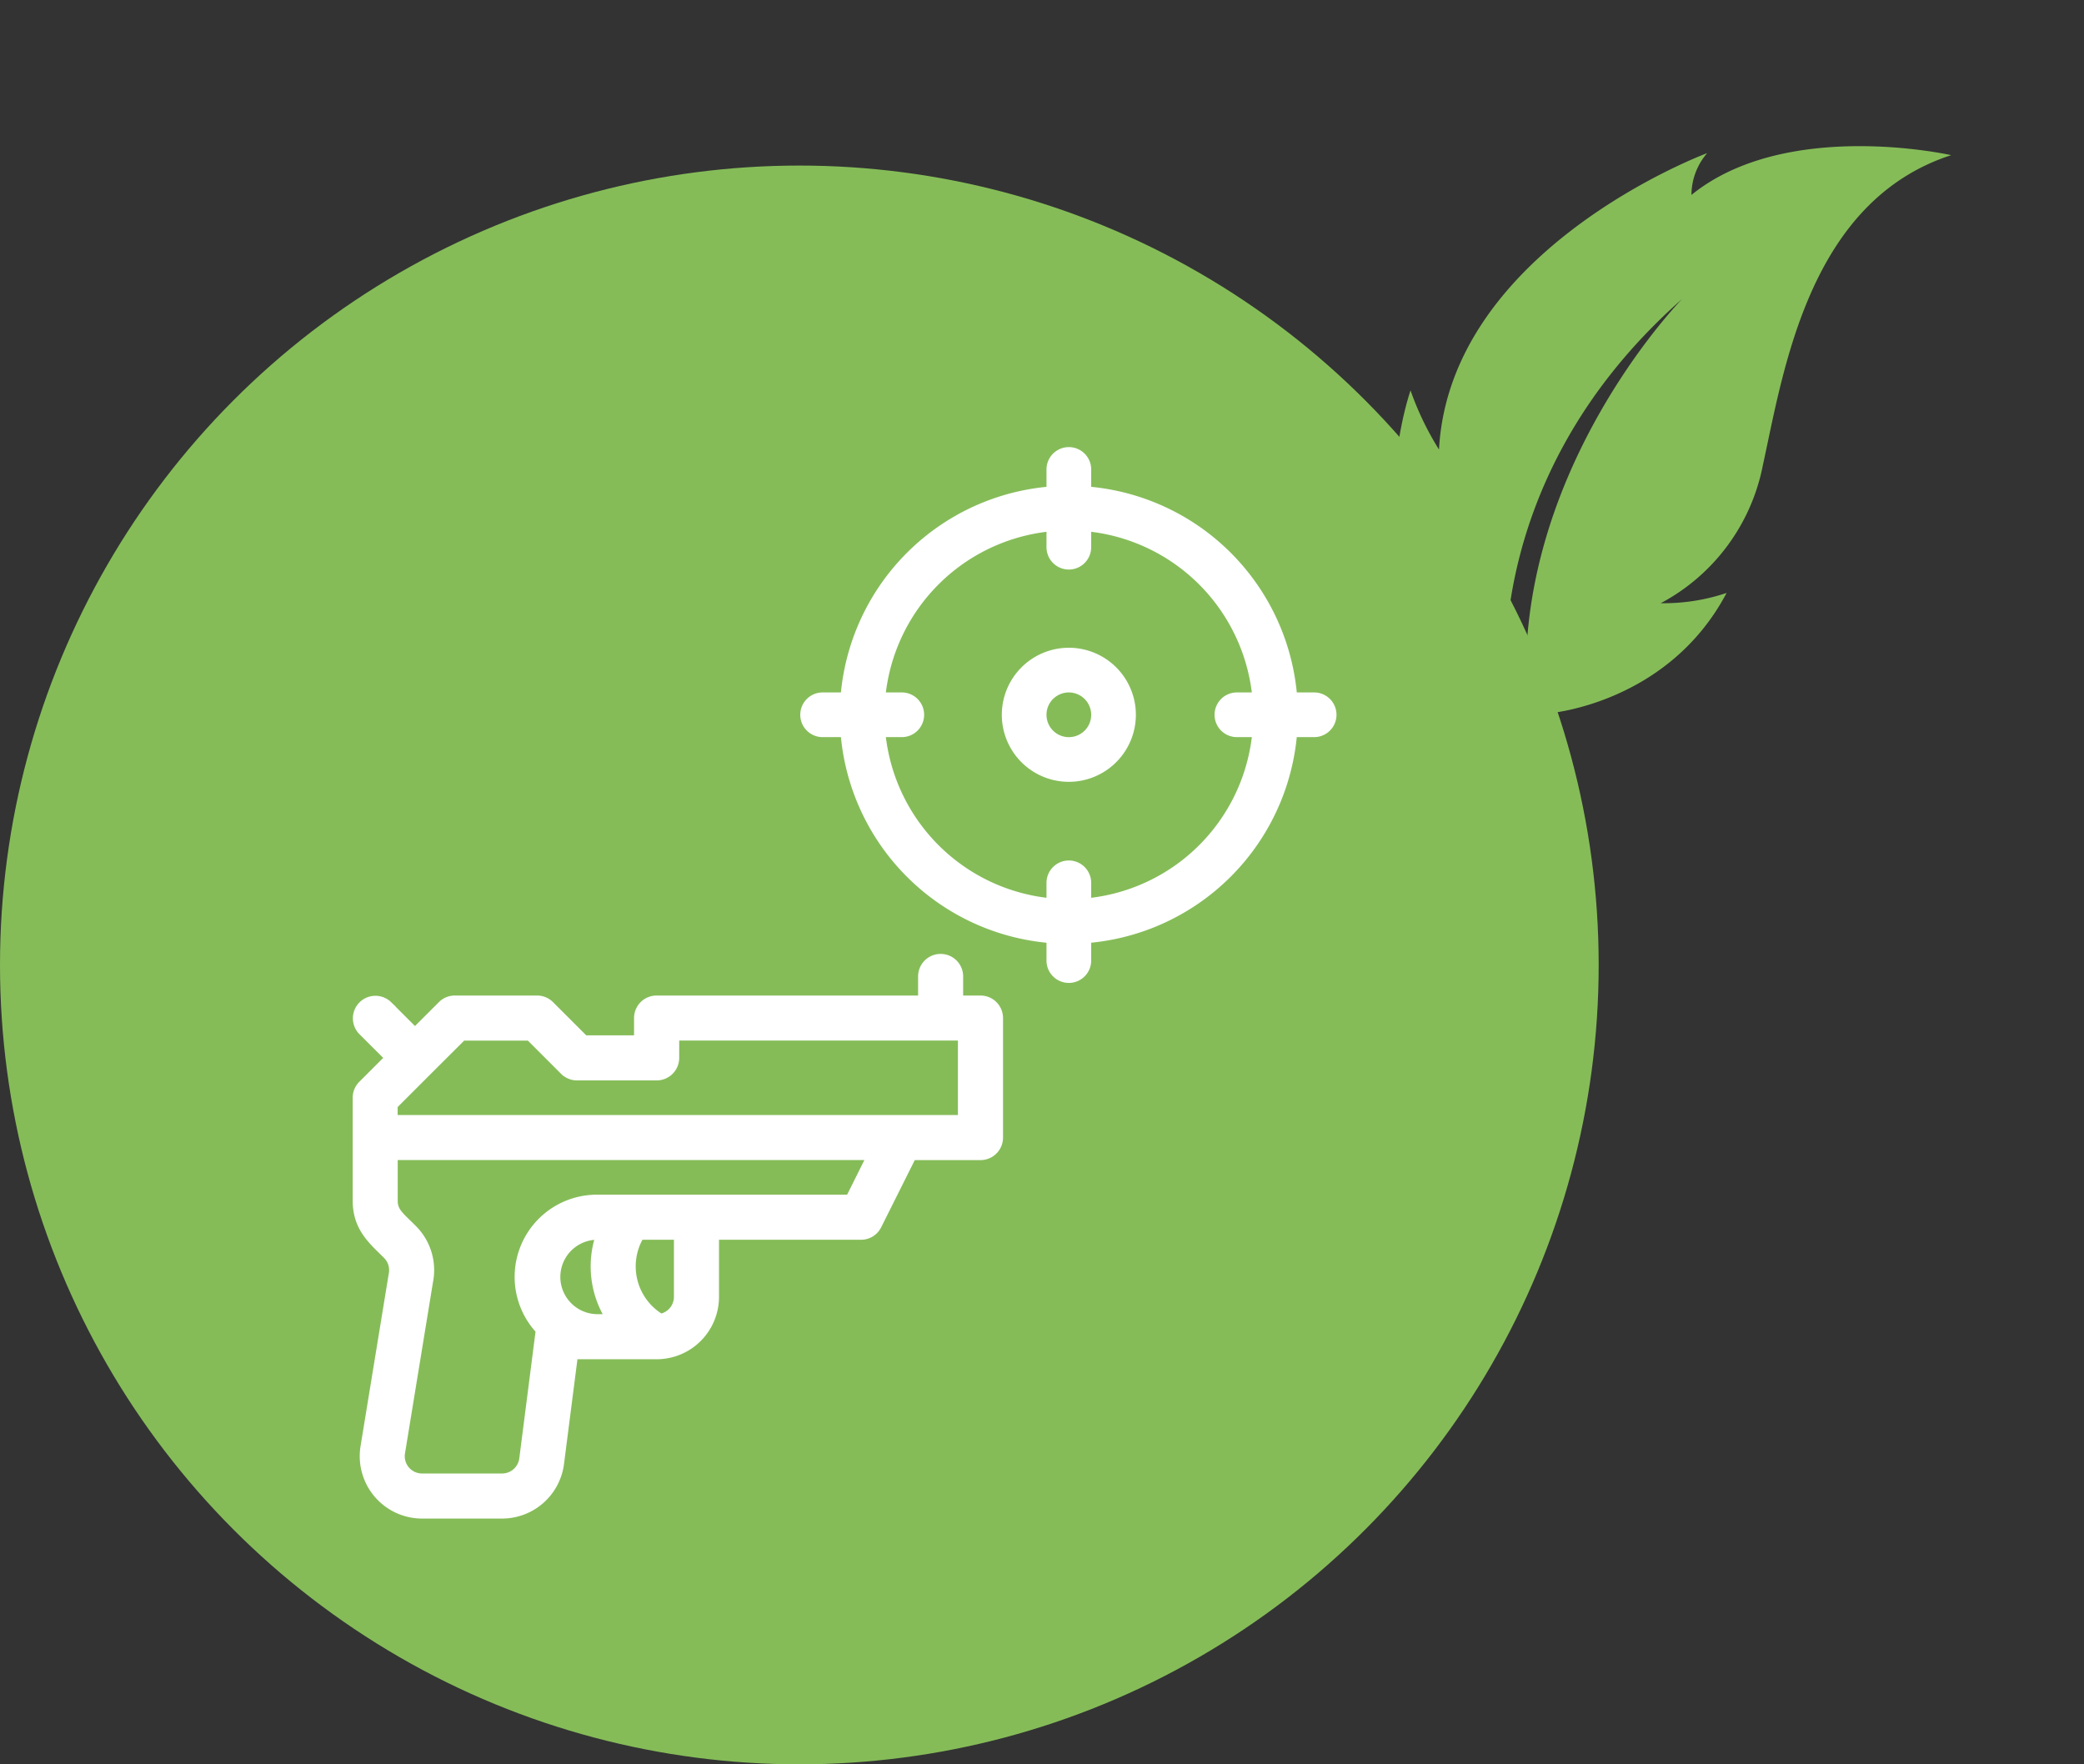 <svg id="Composant_25_1" data-name="Composant 25 – 1" xmlns="http://www.w3.org/2000/svg" width="199.447" height="168.844" viewBox="0 0 199.447 168.844">
  <rect x="0" y="0" width="199.447" height="168.844" fill="#333333" stroke="none"/>
  <circle id="Ellipse_1" data-name="Ellipse 1" cx="76.5" cy="76.5" r="76.5" transform="translate(0 15.844)" fill="#85bc58"/>
  <g id="Groupe_18" data-name="Groupe 18" transform="translate(-1624.873 -97.378)">
    <g id="Groupe_17" data-name="Groupe 17" transform="translate(1701.504 140.121)">
      <path id="Tracé_226" data-name="Tracé 226" d="M1773.8,191.464a21.919,21.919,0,1,1,21.919-21.919,21.943,21.943,0,0,1-21.919,21.919Zm0-39.56a17.642,17.642,0,1,0,17.642,17.642A17.662,17.662,0,0,0,1773.8,151.9Zm0,0" transform="translate(-1748.137 -143.884)" fill="#fff"/>
      <path id="Tracé_227" data-name="Tracé 227" d="M1793.688,151.882a2.139,2.139,0,0,1-2.138-2.139v-7.485a2.139,2.139,0,0,1,4.277,0v7.485a2.139,2.139,0,0,1-2.139,2.139Zm0,0" transform="translate(-1768.027 -140.121)" fill="#fff"/>
      <path id="Tracé_228" data-name="Tracé 228" d="M1833.339,191.574h-7.484a2.139,2.139,0,0,1,0-4.277h7.484a2.139,2.139,0,0,1,0,4.277Zm0,0" transform="translate(-1784.155 -163.775)" fill="#fff"/>
      <path id="Tracé_229" data-name="Tracé 229" d="M1793.688,231.225a2.139,2.139,0,0,1-2.138-2.139V221.6a2.139,2.139,0,0,1,4.277,0v7.485a2.14,2.14,0,0,1-2.139,2.139Zm0,0" transform="translate(-1768.027 -179.903)" fill="#fff"/>
      <path id="Tracé_230" data-name="Tracé 230" d="M1754,191.574h-7.484a2.139,2.139,0,1,1,0-4.277H1754a2.139,2.139,0,1,1,0,4.277Zm0,0" transform="translate(-1744.373 -163.775)" fill="#fff"/>
      <path id="Tracé_231" data-name="Tracé 231" d="M1789.388,191.551a6.415,6.415,0,1,1,6.415-6.416,6.423,6.423,0,0,1-6.415,6.416Zm0-8.554a2.139,2.139,0,1,0,2.139,2.139,2.142,2.142,0,0,0-2.139-2.139Zm0,0" transform="translate(-1763.726 -159.474)" fill="#fff"/>
    </g>
    <path id="Tracé_232" data-name="Tracé 232" d="M1661.9,247.727l-2.464,2.464a1.906,1.906,0,0,0-.558,1.348v9.855c0,2.694,1.578,3.946,2.927,5.3a1.9,1.9,0,0,1,.521,1.721l-.012.066-2.688,16.443a5.719,5.719,0,0,0,5.643,6.639h7.661a5.73,5.73,0,0,0,5.671-4.99l1.315-10.256h7.841a5.723,5.723,0,0,0,5.678-5.717v-5.717h13.845a1.9,1.9,0,0,0,1.7-1.054l3.285-6.57h6.446a1.906,1.906,0,0,0,1.906-1.906V243.915a1.906,1.906,0,0,0-1.906-1.906H1716.8v-2.033a1.906,1.906,0,1,0-3.811,0v2.033h-25.279a1.906,1.906,0,0,0-1.906,1.906v1.906h-4.928l-3.253-3.253a1.906,1.906,0,0,0-1.348-.558H1668.4a1.906,1.906,0,0,0-1.348.558l-2.464,2.464-2.464-2.464a1.906,1.906,0,0,0-2.695,2.695Zm20.1,17.152h.081a9.4,9.4,0,0,0,.9,7.623H1682a3.812,3.812,0,0,1,0-7.623Zm6.129,7.577a5.613,5.613,0,0,1-1.917-7.577h3.41V270.6A1.908,1.908,0,0,1,1688.125,272.455Zm17.973-11.388H1682a7.618,7.618,0,0,0-5.612,12.776l-1.569,12.241a1.911,1.911,0,0,1-1.891,1.664h-7.661a1.9,1.9,0,0,1-1.881-2.213l2.683-16.413a5.708,5.708,0,0,0-1.571-5.128c-1.292-1.292-1.811-1.631-1.811-2.6v-4.139H1708Zm-36.907-15.246h6.3l3.253,3.253a1.907,1.907,0,0,0,1.348.558h7.623a1.906,1.906,0,0,0,1.906-1.906v-1.906H1716.8v7.623h-54.12v-1.116l3.253-3.253Z" transform="translate(0 -49.111)" fill="#fff" stroke="#fff" stroke-miterlimit="10" stroke-width="0.5"/>
  </g>
  <path id="Tracé_309" data-name="Tracé 309" d="M293.338,128.922s7.349-8.664,3.82-20.092a18.845,18.845,0,0,1-3.762,5.153,19.089,19.089,0,0,0-2.41-16.225c-5.084-7.925-14.746-20.995-8.255-33.748,0,0-13.664,8.624-14.886,20.266a6.165,6.165,0,0,1-1.763-3.891s-10.955,23.864,1.911,38.207a28.3,28.3,0,0,1-5.927-2.075s9.408,19.593,28.173,15.021c0,0-17.666-12.558-15.982-39.577,0,0,.24,23.917,17.4,38.307a25.594,25.594,0,0,1,6.5,15.66l2.529-.193S301.6,138.829,293.338,128.922Z" transform="translate(32.075 -230.335) rotate(45)" fill="#85bc58"/>
</svg>
